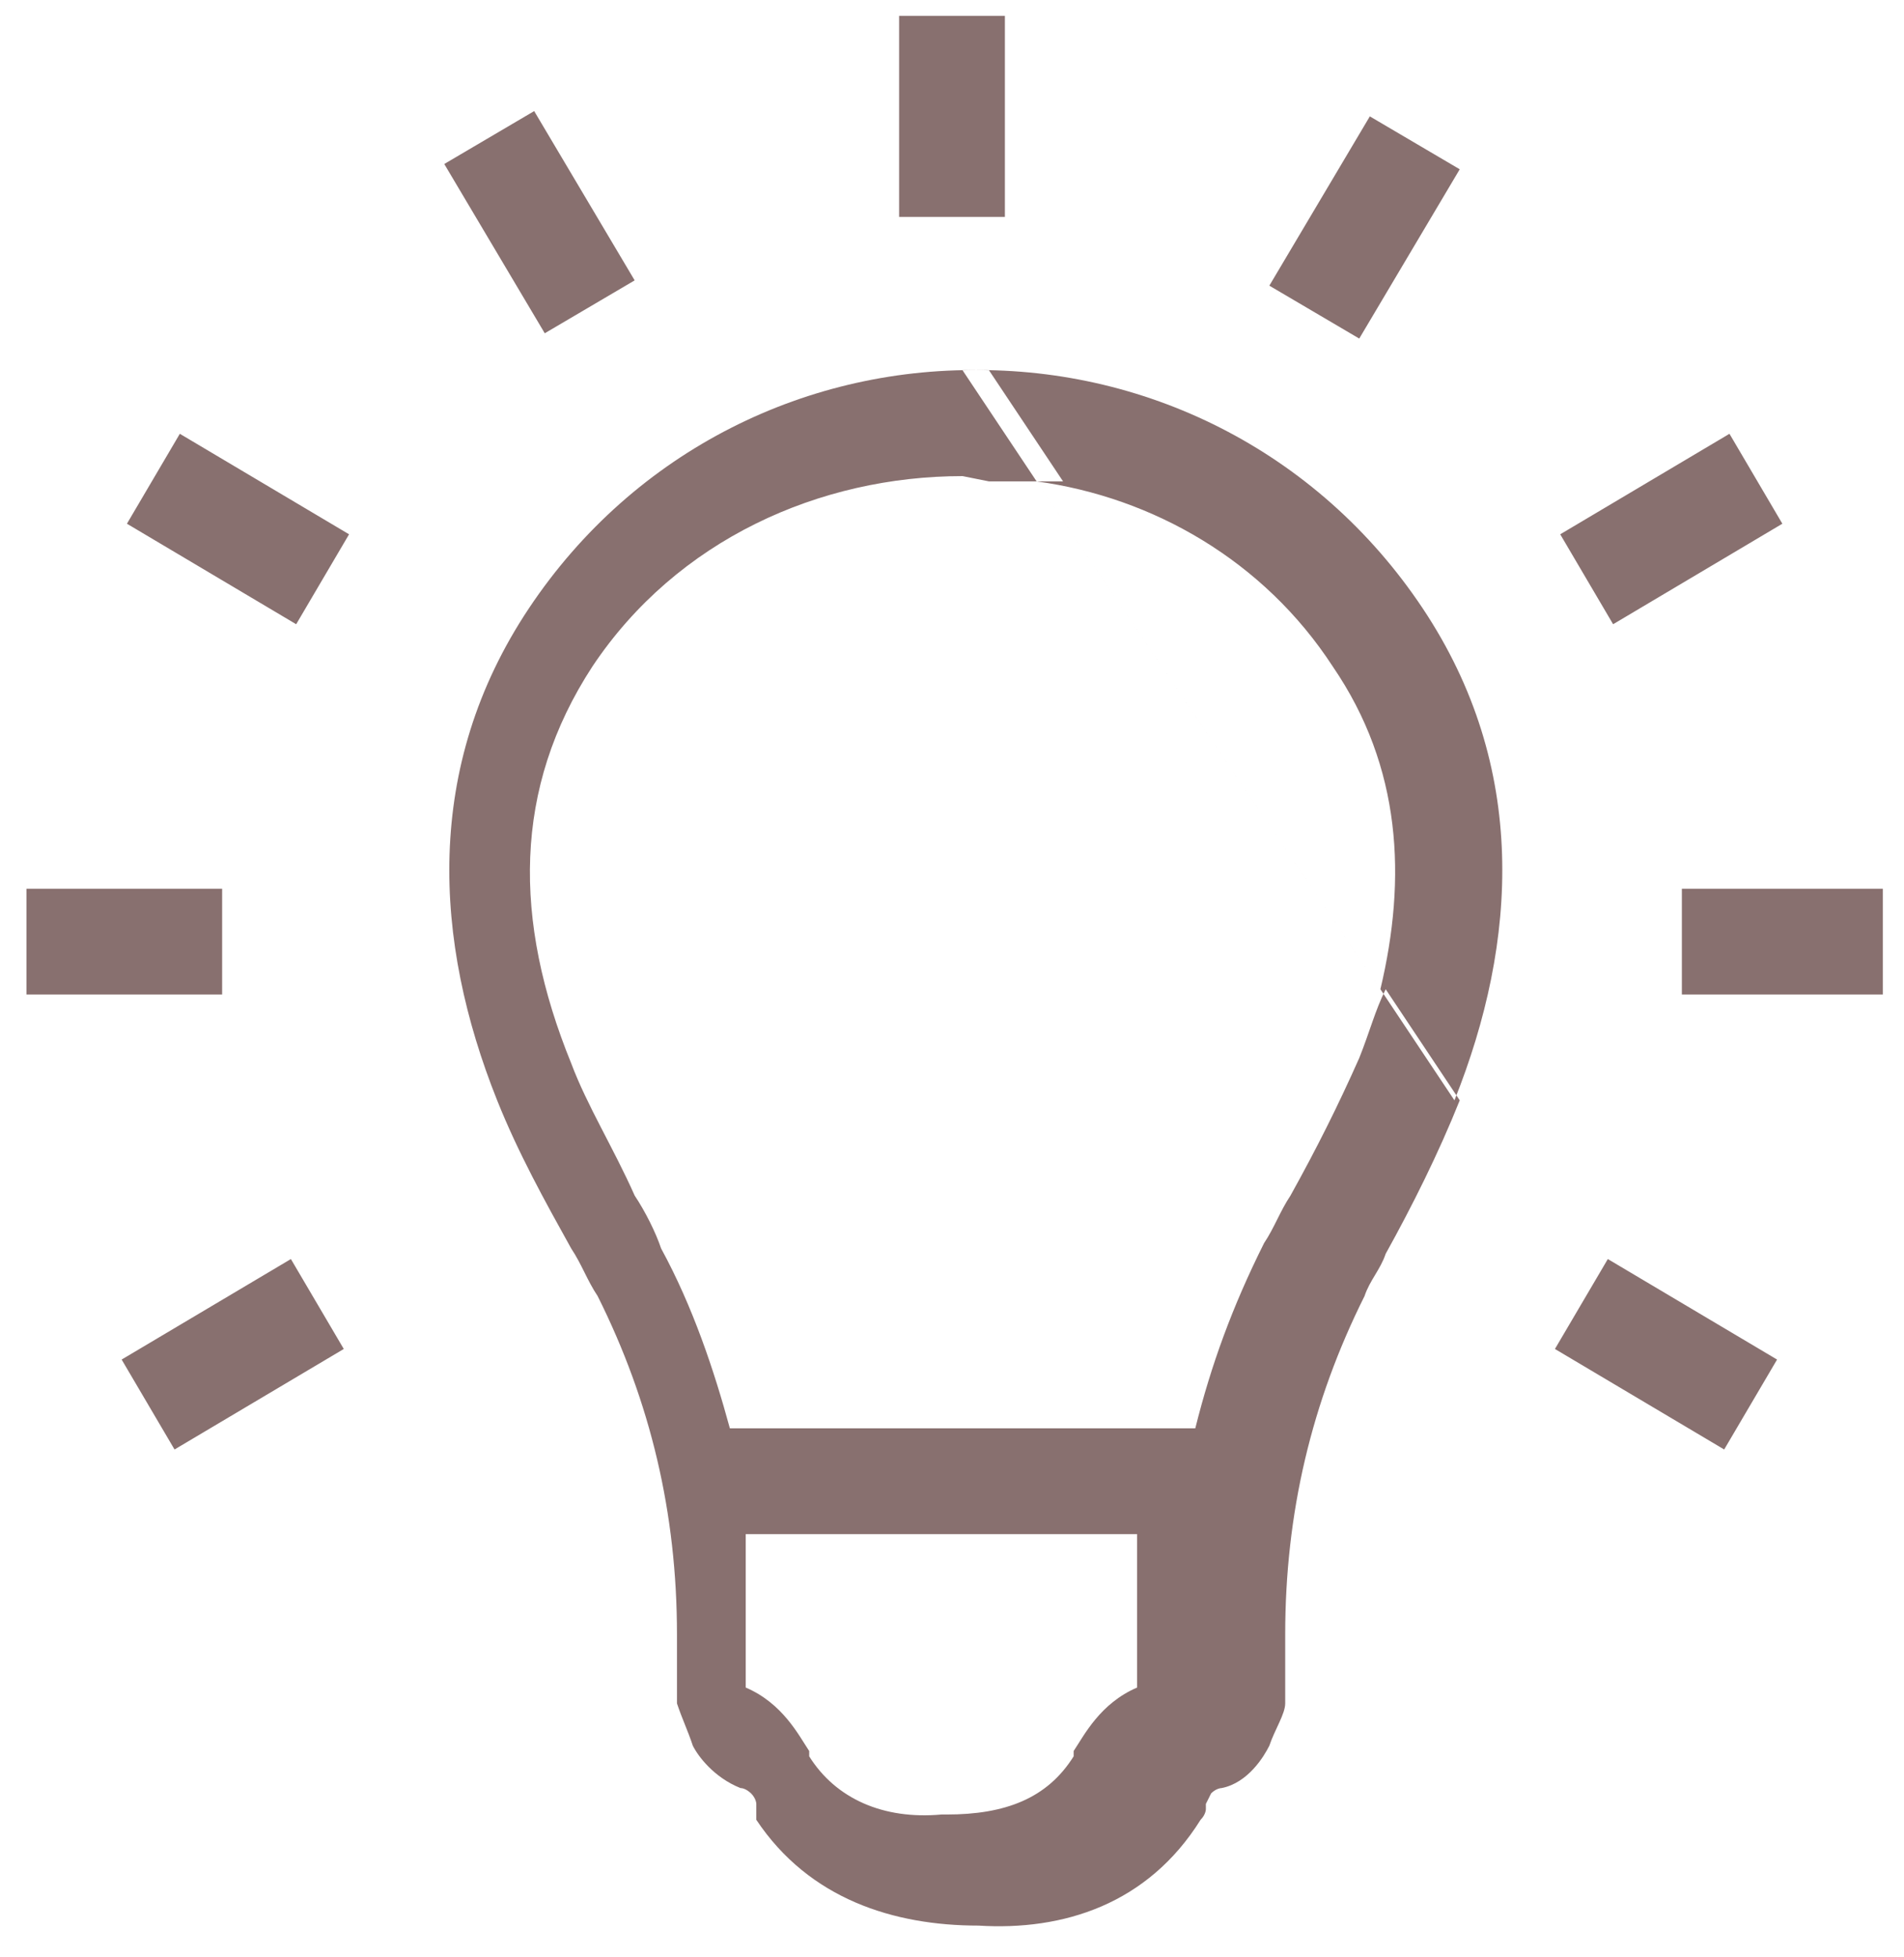 <?xml version="1.0" encoding="UTF-8"?> <svg xmlns="http://www.w3.org/2000/svg" id="Capa_1" version="1.1" viewBox="0 0 36 37"><defs><style> .st0 { fill: #88706f; fill-rule: evenodd; } </style></defs><path class="st0" d="M17,.3v3.8h2V.3h-2ZM8.4,3.1l1.9,3.2,1.7-1-1.9-3.2-1.7,1ZM24,5.4l1.9-3.2,1.7,1-1.9,3.2-1.7-1ZM18.2,9c-2.7,0-5.4,1.2-7,3.6-1.5,2.3-1.5,4.8-.4,7.5.3.8.8,1.6,1.2,2.5h0s0,0,0,0c.2.3.4.7.5,1h0c.6,1.1,1,2.3,1.3,3.4h8.8c.3-1.2.7-2.3,1.3-3.5h0c.2-.3.3-.6.5-.9.5-.9.9-1.7,1.3-2.6h0c.2-.5.3-.9.5-1.3l1.4,2.1c-.4,1-.9,2-1.4,2.9-.1.3-.3.5-.4.8-1,2-1.5,4.1-1.5,6.4s0,.2,0,.2c0,0,0,.1,0,.3,0,.2,0,.5,0,.8h0s0,0,0,0c0,.2-.2.5-.3.8-.1.2-.4.7-.9.8h0s0,0,0,0c0,0-.1,0-.2.1,0,0,0,0-.1.2,0,0,0,0,0,.1h0c0,0,0,.1-.1.2h0c-1,1.6-2.6,2.1-4.2,2h0c-1.6,0-3.2-.5-4.2-2h0c0,0,0-.1,0-.2h0c0,0,0-.1,0-.1,0,0,0-.1-.1-.2,0,0-.1-.1-.2-.1-.5-.2-.8-.6-.9-.8-.1-.3-.2-.5-.3-.8h0s0,0,0,0c0-.3,0-.6,0-.8,0-.1,0-.2,0-.3,0,0,0-.1,0-.2,0-2.3-.5-4.4-1.5-6.4-.2-.3-.3-.6-.5-.9-.5-.9-1-1.8-1.4-2.8h0s0,0,0,0c-1.2-3-1.4-6.3.6-9.3h0c2-3,5.3-4.6,8.7-4.5l1.4,2.1c-.5,0-.9,0-1.4,0h0s0,0,0,0ZM19.6,9.1h0s6.5,9.6,6.5,9.6h0s1.4,2.1,1.4,2.1c1.2-3,1.4-6.3-.6-9.3h0c-2-3-5.3-4.6-8.7-4.5l1.4,2.1ZM19.6,9.1c2.2.3,4.3,1.5,5.6,3.5,1.3,1.9,1.4,4,.9,6.1l-6.5-9.6ZM22.2,29h-8.1c0,.6,0,1.2,0,1.8s0,.3,0,.5c0,0,0,0,0,.1,0,.1,0,.2,0,.2,0,0,0,.1,0,.2,0,0,0,.1,0,.1.7.3,1,.9,1.2,1.2,0,0,0,0,0,.1.5.8,1.4,1.2,2.5,1.1h0s0,0,0,0h.1c1.1,0,1.9-.3,2.4-1.1,0,0,0,0,0-.1h0c.2-.3.5-.9,1.2-1.2,0,0,0,0,0-.1,0,0,0-.1,0-.2,0,0,0,0,0-.2,0,0,0,0,0-.1,0-.1,0-.3,0-.5,0-.6,0-1.2,0-1.8ZM31.8,16.8h3.8v2h-3.8v-2ZM32.7,8.2l-3.2,1.9,1,1.7,3.2-1.9-1-1.7ZM5.6,11.8l-3.2-1.9,1-1.7,3.2,1.9-1,1.7ZM.5,16.8h3.7v2H.5v-2ZM2.3,25.7l3.2-1.9,1,1.7-3.2,1.9-1-1.7ZM29.4,25.5l3.2,1.9,1-1.7-3.2-1.9-1,1.7Z"></path></svg> 